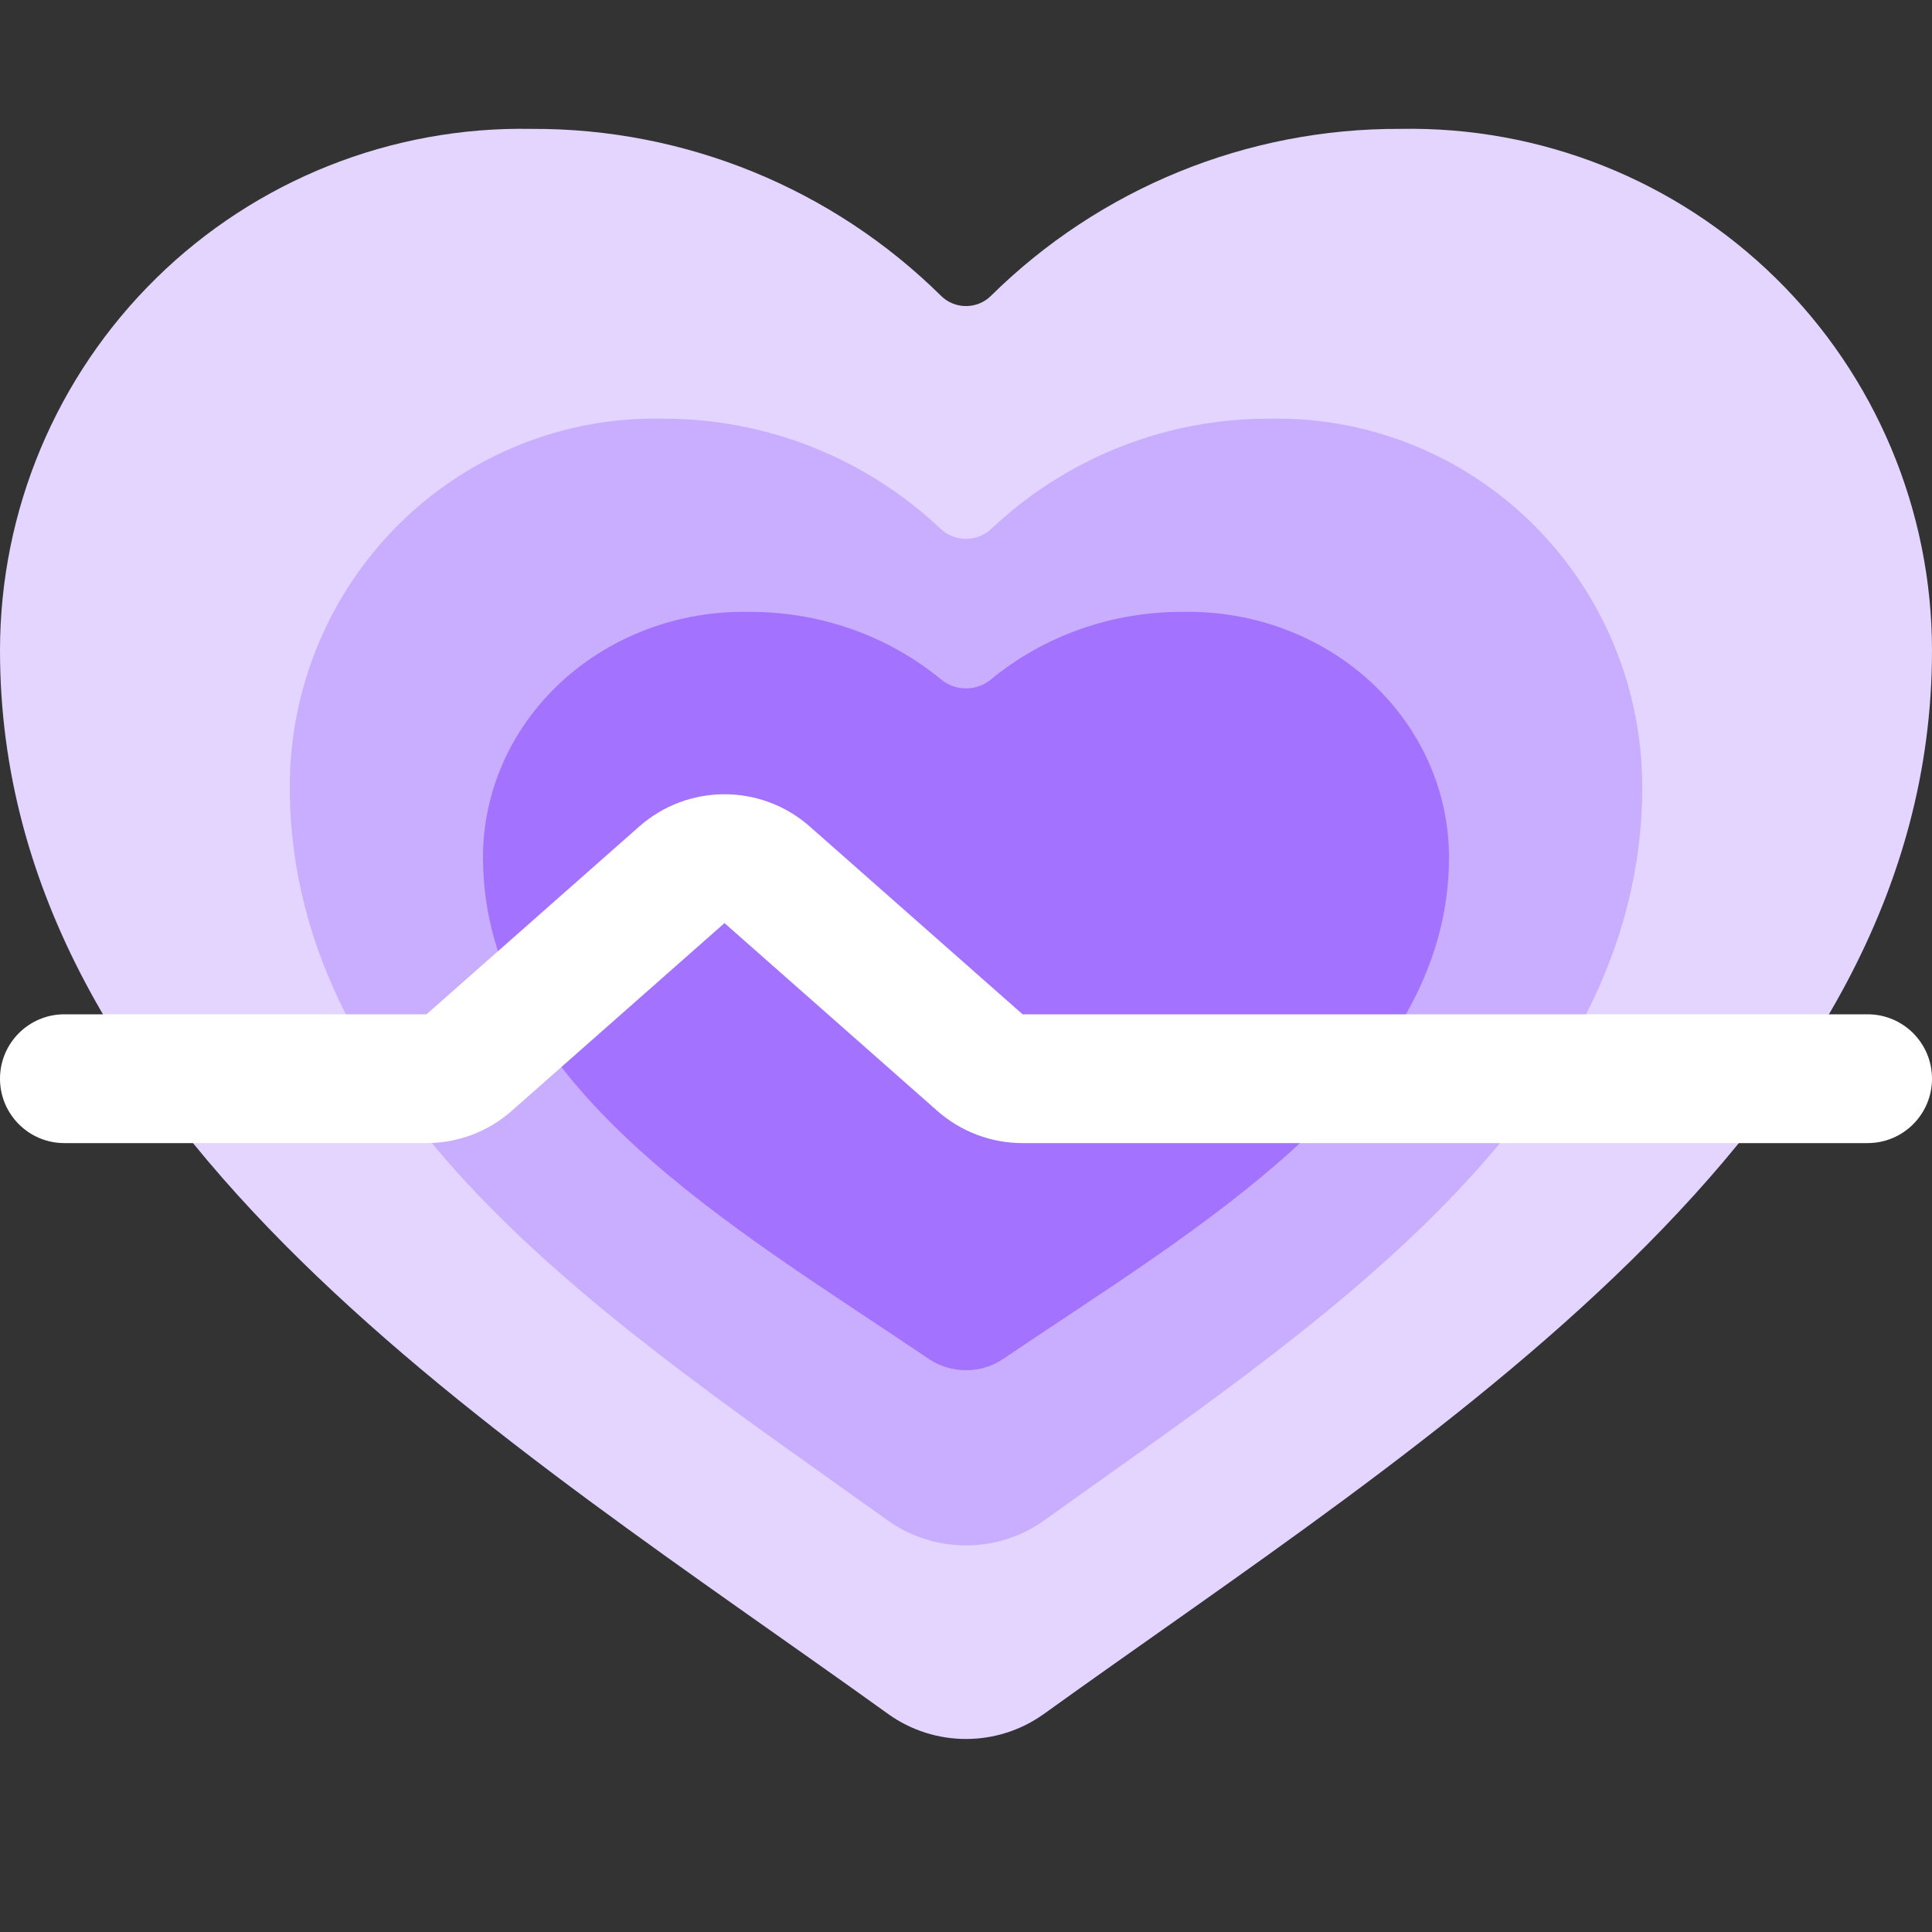 <svg width="24" height="24" viewBox="0 0 24 24" fill="none" xmlns="http://www.w3.org/2000/svg">
<rect x="0" y="0" width="24" height="24" fill="#333333" stroke="none"/>
<path d="M9.53602e-08 8.081C-0 6.341 0.699 4.675 1.94 3.456C3.181 2.237 4.861 1.569 6.6 1.601C8.511 1.591 10.341 2.342 11.691 3.676C11.861 3.844 12.139 3.844 12.309 3.676C13.659 2.342 15.489 1.591 17.4 1.601C19.139 1.569 20.819 2.237 22.06 3.456C23.301 4.675 24 6.341 24 8.081C24 14.088 17.709 17.88 12.968 21.291C12.39 21.706 11.61 21.706 11.032 21.291C6.291 17.881 9.53602e-08 14.093 9.53602e-08 8.081Z" fill="#E3D5FF"/>
<path d="M3.6 9.775C3.599 8.547 4.089 7.37 4.958 6.51C5.827 5.65 7.002 5.178 8.22 5.201C9.512 5.194 10.751 5.688 11.685 6.57C11.86 6.735 12.139 6.735 12.314 6.57C13.249 5.688 14.488 5.194 15.78 5.201C16.997 5.178 18.173 5.65 19.041 6.51C19.91 7.37 20.4 8.547 20.4 9.775C20.4 13.889 16.254 16.532 12.975 18.884C12.394 19.302 11.605 19.302 11.024 18.884C7.746 16.532 3.6 13.892 3.6 9.775Z" fill="#A372FE" fill-opacity="0.4"/>
<path d="M6 10.65C6 9.831 6.349 9.047 6.97 8.473C7.591 7.9 8.43 7.585 9.3 7.601C10.185 7.596 11.035 7.899 11.692 8.442C11.869 8.588 12.131 8.588 12.308 8.442C12.965 7.899 13.815 7.596 14.7 7.601C15.57 7.585 16.409 7.9 17.03 8.473C17.651 9.047 18 9.831 18 10.65C18 13.484 14.838 15.271 12.465 16.879C12.184 17.069 11.816 17.069 11.535 16.879C9.162 15.271 6 13.486 6 10.65Z" fill="#A372FE"/>
<path fill-rule="evenodd" clip-rule="evenodd" d="M7.941 10.267C8.546 9.733 9.454 9.733 10.059 10.267L12.703 12.6H23.2C23.642 12.6 24 12.958 24 13.4C24 13.842 23.642 14.2 23.2 14.2H12.703C12.313 14.2 11.936 14.058 11.644 13.8L9 11.467L6.356 13.8C6.064 14.058 5.687 14.2 5.298 14.2H0.8C0.358 14.2 0 13.842 0 13.4C0 12.958 0.358 12.6 0.8 12.6H5.298L7.941 10.267Z" fill="white"/>
</svg>

